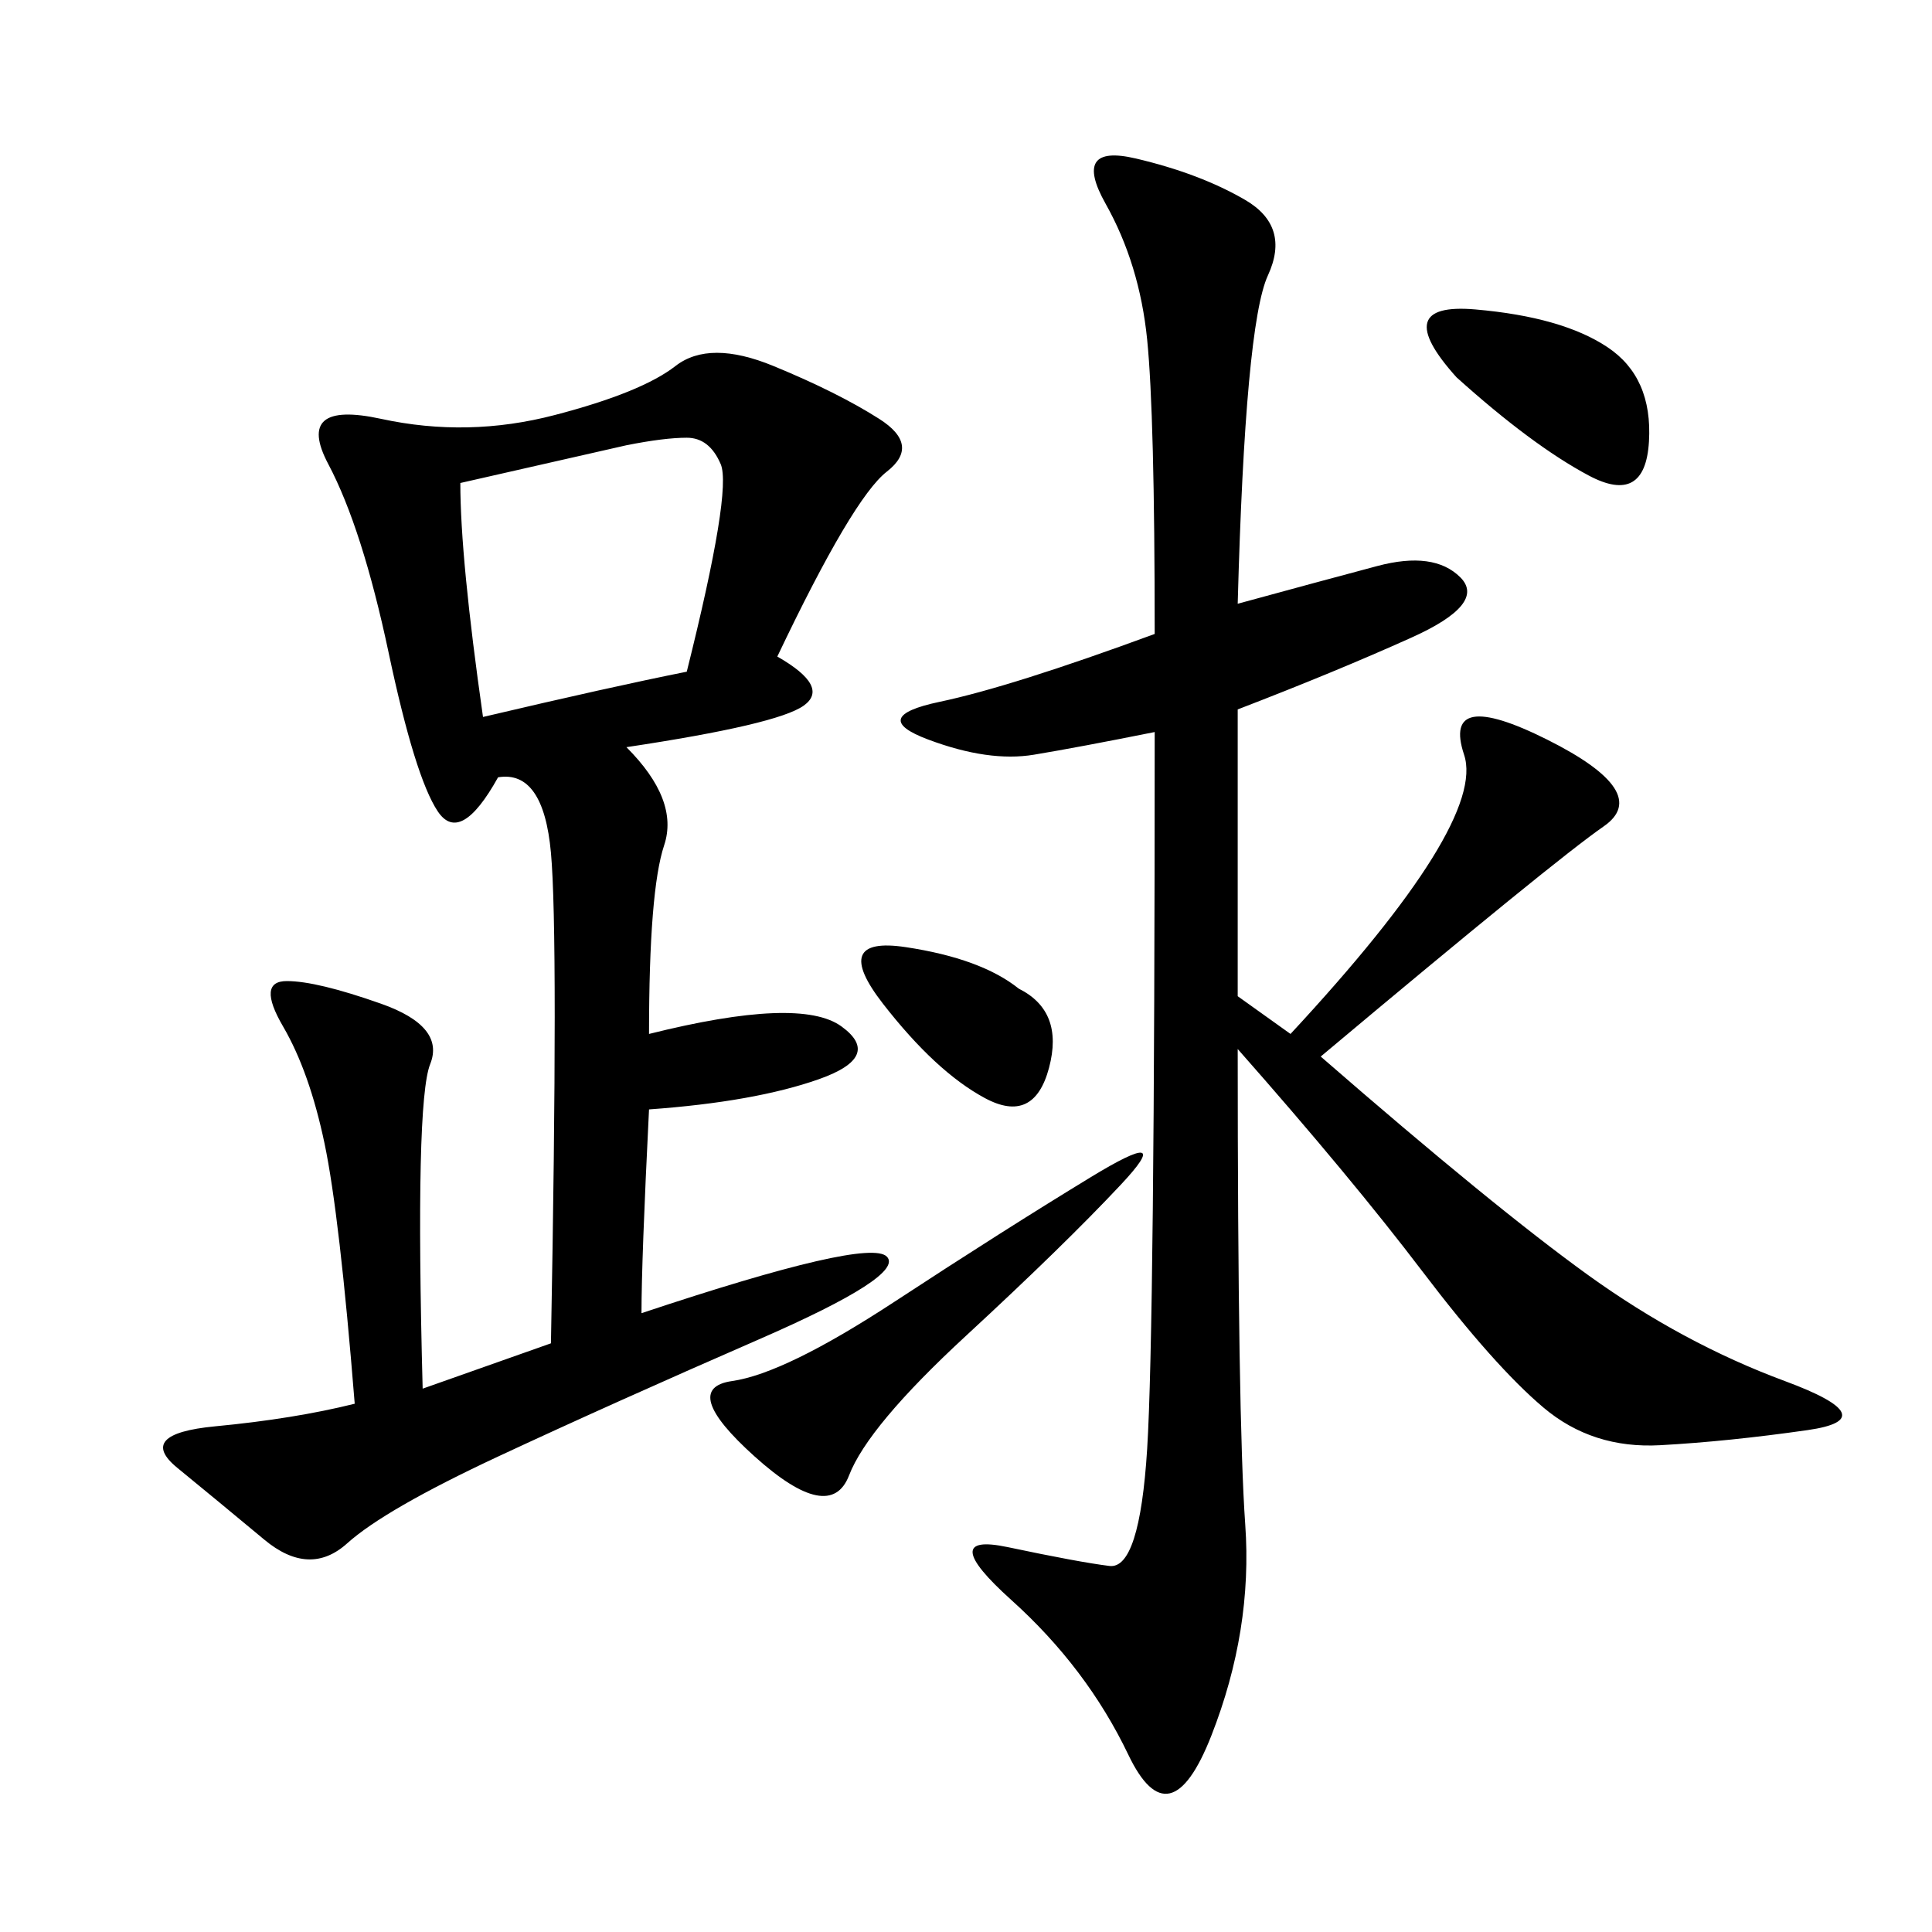<svg xmlns="http://www.w3.org/2000/svg" xmlns:xlink="http://www.w3.org/1999/xlink" width="300" height="300"><path d="M120.70 101.95Q128.91 106.64 124.80 109.57Q120.70 112.50 97.27 116.02L97.27 116.02Q105.47 124.22 103.13 131.25Q100.78 138.28 100.78 160.55L100.78 160.55Q124.22 154.69 130.66 159.38Q137.11 164.06 127.15 167.58Q117.19 171.09 100.78 172.27L100.78 172.27Q99.61 195.70 99.61 203.91L99.61 203.91Q134.77 192.19 137.70 195.12Q140.63 198.05 117.77 208.01Q94.92 217.97 77.34 226.17Q59.77 234.38 53.91 239.65Q48.05 244.92 41.02 239.06Q33.98 233.20 27.54 227.93Q21.09 222.66 33.40 221.48Q45.70 220.31 55.08 217.97L55.08 217.97Q52.73 188.67 50.39 177.54Q48.05 166.41 43.95 159.38Q39.84 152.34 44.53 152.34L44.53 152.34Q49.22 152.34 59.18 155.86Q69.14 159.38 66.80 165.23Q64.45 171.09 65.63 215.63L65.63 215.63L85.55 208.59Q86.72 145.31 85.55 132.42Q84.38 119.53 77.34 120.70L77.34 120.70Q71.48 131.25 67.97 125.98Q64.45 120.70 60.35 101.37Q56.25 82.03 50.98 72.07Q45.70 62.11 59.18 65.04Q72.66 67.97 86.13 64.45Q99.61 60.94 104.88 56.84Q110.16 52.73 120.12 56.84Q130.08 60.94 136.52 65.04Q142.97 69.14 137.70 73.24Q132.42 77.34 120.70 101.95L120.70 101.95ZM192.19 93.75Q205.08 90.23 213.87 87.89Q222.66 85.55 226.76 89.65Q230.86 93.75 219.14 99.02Q207.42 104.30 192.19 110.16L192.19 110.16L192.19 154.69L200.39 160.55Q230.86 127.73 227.34 117.19Q223.83 106.64 240.23 114.84Q256.64 123.05 249.02 128.32Q241.41 133.59 205.08 164.06L205.08 164.06Q232.03 187.50 246.68 198.05Q261.33 208.59 277.15 214.45Q292.97 220.31 280.66 222.07Q268.36 223.83 257.81 224.41Q247.27 225 239.65 218.55Q232.03 212.11 220.90 197.46Q209.77 182.81 192.19 162.89L192.19 162.89Q192.19 220.31 193.36 236.72Q194.53 253.13 188.09 269.53Q181.64 285.94 175.20 272.46Q168.75 258.98 157.03 248.44Q145.31 237.89 156.45 240.23Q167.58 242.58 172.27 243.16Q176.95 243.75 178.13 225Q179.30 206.25 179.30 113.67L179.30 113.67Q167.58 116.02 160.55 117.19Q153.52 118.36 144.14 114.84Q134.77 111.33 145.90 108.98Q157.03 106.64 179.30 98.44L179.30 98.44Q179.30 64.45 178.13 52.73Q176.95 41.02 171.68 31.64Q166.41 22.27 176.37 24.61Q186.33 26.95 193.36 31.05Q200.39 35.16 196.88 42.77Q193.36 50.39 192.19 93.75L192.19 93.75ZM71.48 75Q71.48 86.72 75 111.33L75 111.33Q94.92 106.64 106.64 104.30L106.64 104.30Q113.67 76.17 111.91 72.07Q110.16 67.97 106.64 67.97L106.64 67.97Q103.13 67.97 97.27 69.14L97.27 69.14L71.48 75ZM117.19 226.17Q105.47 215.63 113.67 214.45Q121.88 213.28 138.87 202.15Q155.86 191.02 169.34 182.81Q182.81 174.61 174.02 183.98Q165.23 193.36 150 207.42Q134.77 221.48 131.84 229.10Q128.91 236.72 117.19 226.17L117.19 226.17ZM226.17 58.59Q215.63 46.88 229.10 48.05Q242.58 49.22 249.61 53.91Q256.64 58.59 256.05 68.55Q255.47 78.52 246.68 73.83Q237.89 69.14 226.17 58.59L226.17 58.59ZM158.20 153.52Q165.23 157.03 162.89 165.82Q160.55 174.61 152.93 170.51Q145.31 166.41 137.11 155.86Q128.91 145.31 140.63 147.07Q152.34 148.83 158.20 153.52L158.20 153.52Z"/></svg>